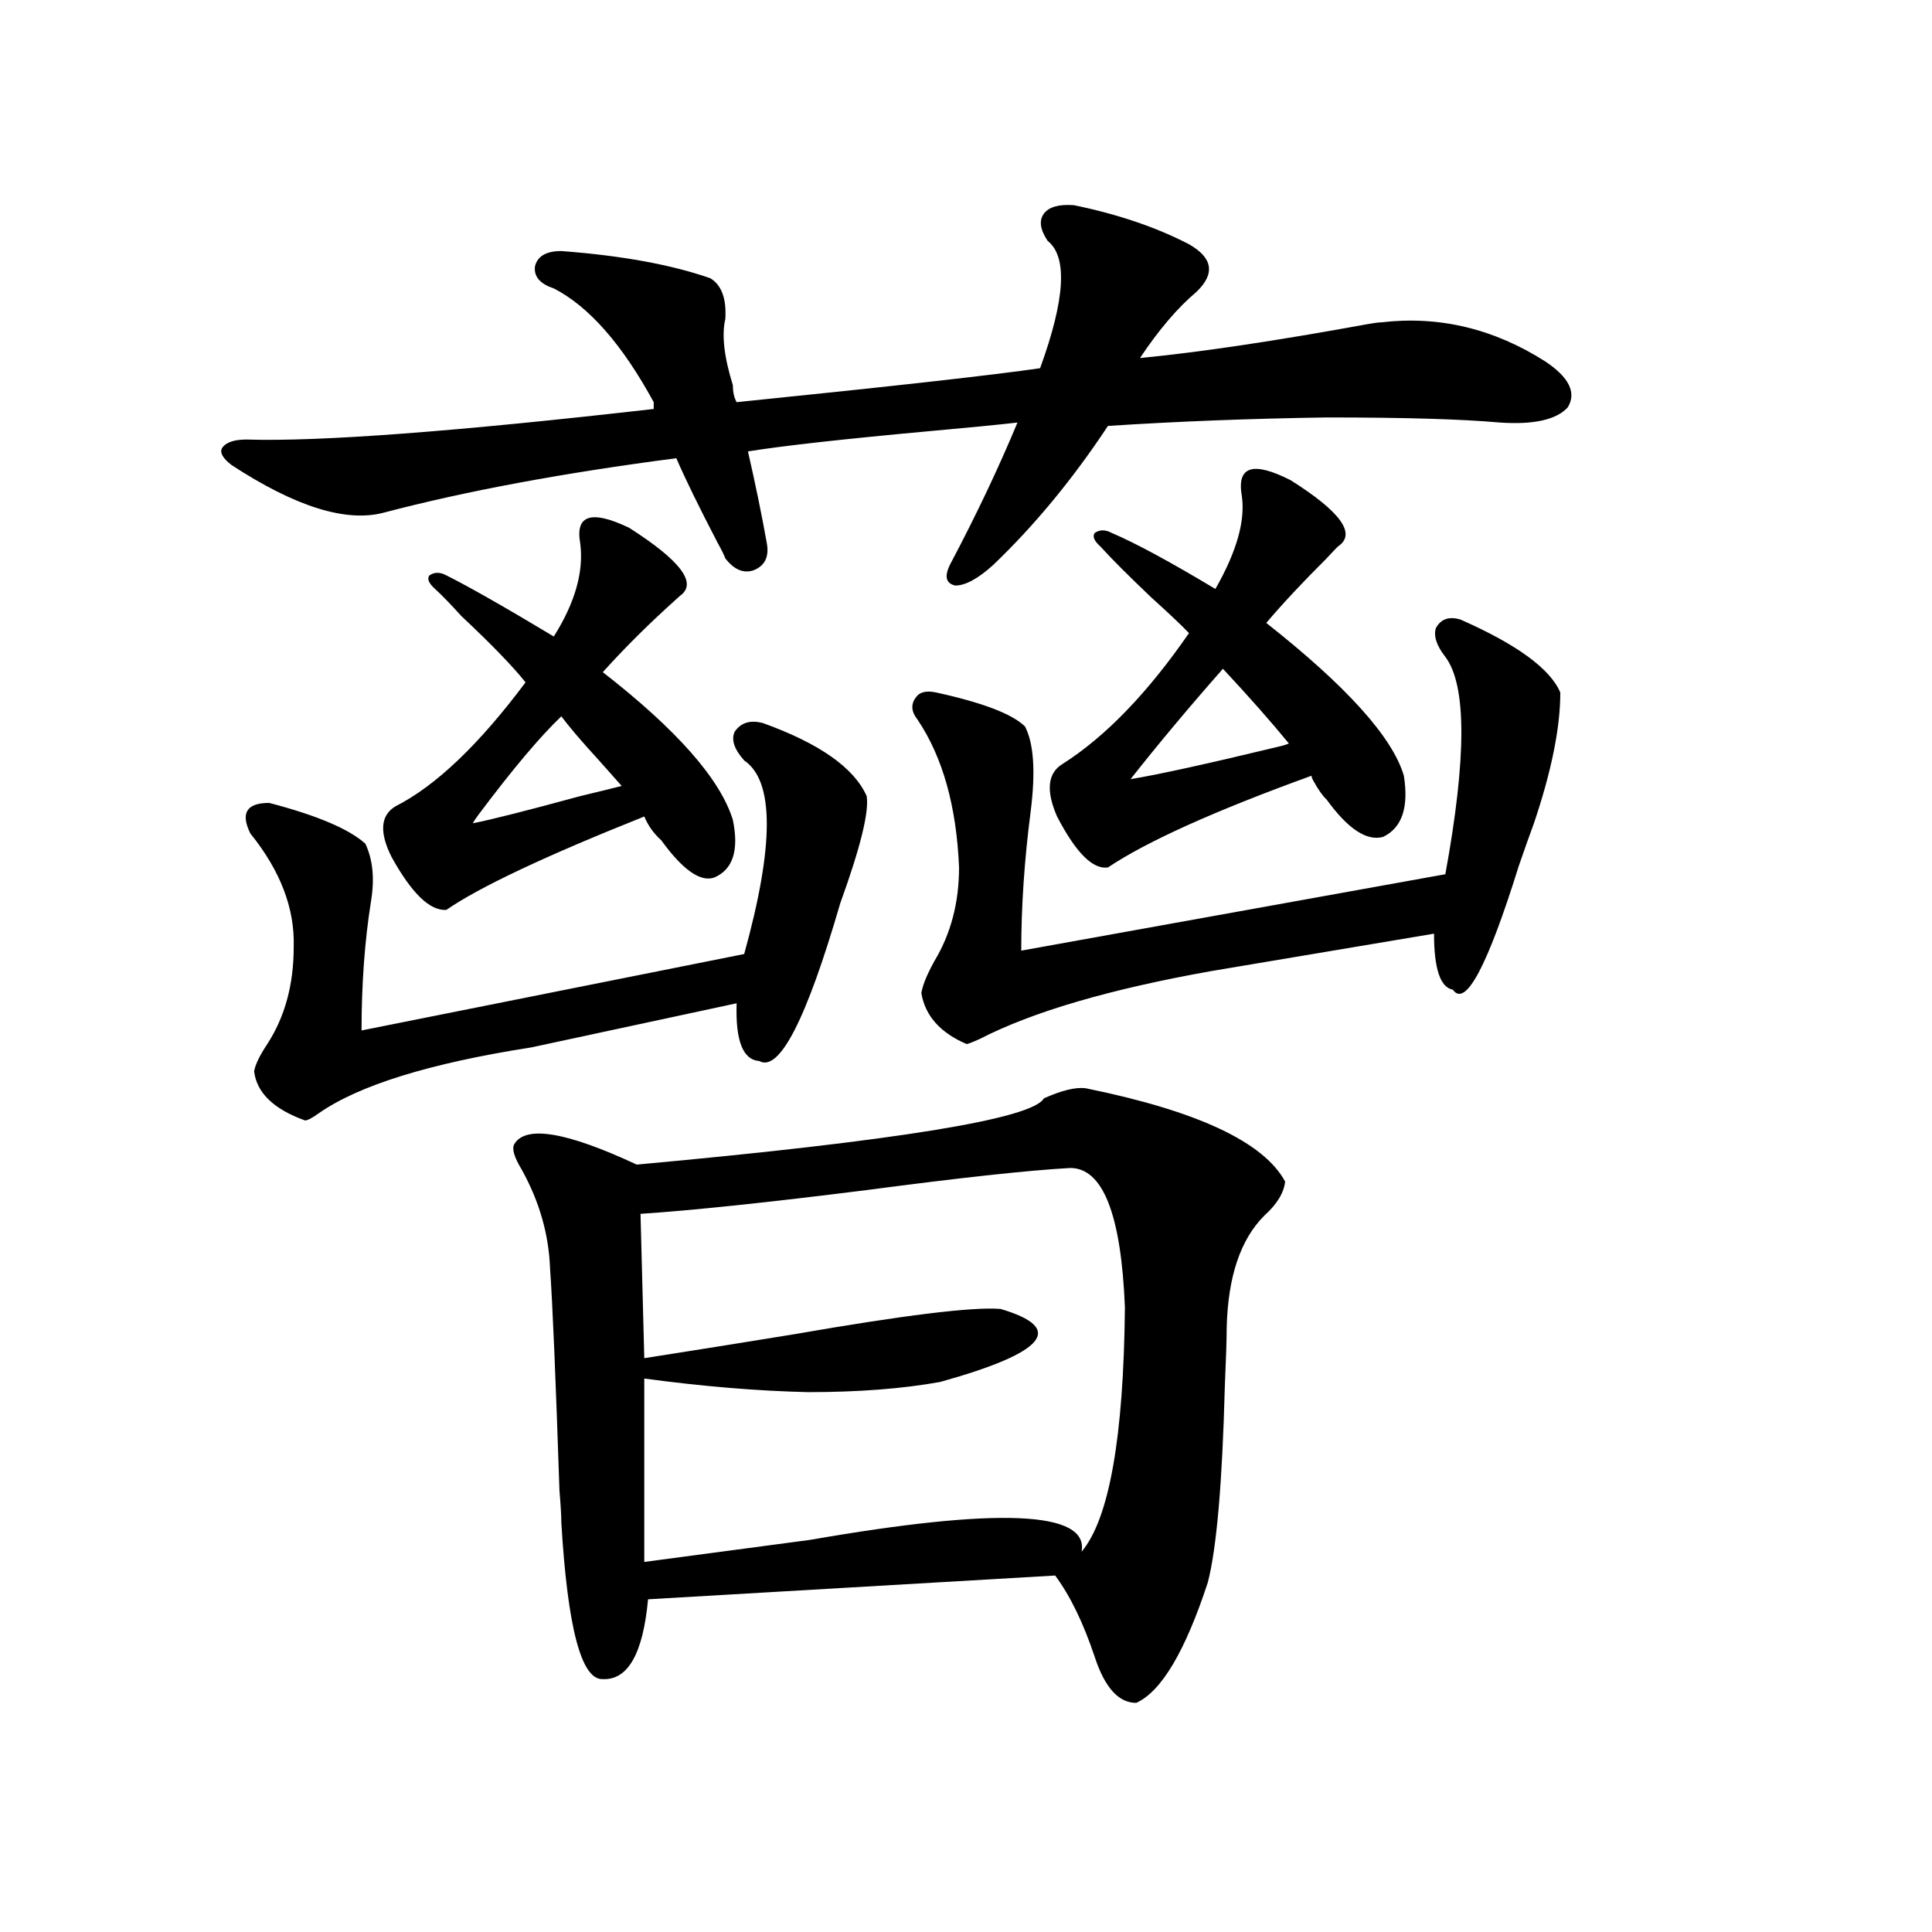 <?xml version="1.0" encoding="utf-8"?>
<!-- Generator: Adobe Illustrator 16.0.0, SVG Export Plug-In . SVG Version: 6.00 Build 0)  -->
<!DOCTYPE svg PUBLIC "-//W3C//DTD SVG 1.1//EN" "http://www.w3.org/Graphics/SVG/1.1/DTD/svg11.dtd">
<svg version="1.1" id="图层_1" xmlns="http://www.w3.org/2000/svg" xmlns:xlink="http://www.w3.org/1999/xlink" x="0px" y="0px"
	 width="1000px" height="1000px" viewBox="0 0 1000 1000" enable-background="new 0 0 1000 1000" xml:space="preserve">
<path d="M396.893,281.113c1.296,7.031-0.976,11.728-6.829,14.063c-5.213,1.758-10.091-0.288-14.634-6.152
	c-0.655-1.758-1.951-4.395-3.902-7.91c-9.756-18.745-16.92-33.398-21.463-43.945c-58.535,7.622-108.945,17.001-151.216,28.125
	c-19.512,5.273-45.853-2.925-79.022-24.609c-4.558-3.516-6.188-6.44-4.878-8.789c1.951-2.925,6.174-4.395,12.683-4.395
	c37.713,1.181,107.955-4.093,210.727-15.82v-3.516c-16.265-29.883-33.505-49.507-51.706-58.887
	c-7.164-2.335-10.411-6.152-9.756-11.426c1.296-5.273,5.854-7.91,13.658-7.91c31.219,2.349,56.904,7.031,77.071,14.063
	c5.854,3.516,8.445,10.547,7.805,21.094c-1.951,8.212-0.655,19.638,3.902,34.277c0,3.516,0.641,6.454,1.951,8.789
	c80.639-8.198,133-14.063,157.069-17.578c13.003-35.733,14.299-57.706,3.902-65.918c-3.902-5.851-4.558-10.547-1.951-14.063
	c2.592-3.516,7.805-4.972,15.609-4.395c22.759,4.696,42.591,11.426,59.511,20.215c12.348,7.031,13.658,15.243,3.902,24.609
	c-9.756,8.212-19.512,19.638-29.268,34.277c30.563-2.925,69.907-8.789,118.046-17.578c3.247-0.577,5.519-0.879,6.829-0.879
	c29.908-3.516,58.2,3.228,84.876,20.215c12.348,8.212,16.25,16.122,11.707,23.73c-5.854,6.454-17.561,9.091-35.121,7.91
	c-19.512-1.758-49.435-2.637-89.754-2.637c-39.679,0.591-77.406,2.06-113.168,4.395c-18.216,27.548-38.048,51.567-59.511,72.07
	c-7.805,7.031-14.313,10.547-19.512,10.547c-5.213-1.167-5.854-5.273-1.951-12.305c13.003-24.609,24.39-48.628,34.146-72.07
	c-10.411,1.181-25.365,2.637-44.877,4.395c-44.877,4.106-76.431,7.622-94.632,10.547
	C391.039,250.653,394.286,266.474,396.893,281.113z M394.941,374.277c29.268,10.547,47.148,23.153,53.657,37.793
	c1.296,8.212-3.262,26.669-13.658,55.371c-17.561,60.356-31.554,87.603-41.95,81.738c-8.46-0.577-12.362-10.547-11.707-29.883
	l-106.339,22.852c-52.682,8.212-89.434,19.638-110.241,34.277c-3.262,2.349-5.533,3.516-6.829,3.516
	c-16.265-5.851-25.045-14.351-26.341-25.488c0.641-3.516,2.927-8.198,6.829-14.063c9.101-14.063,13.658-30.762,13.658-50.098
	c0.641-19.913-6.829-39.551-22.438-58.887c-5.213-10.547-1.951-15.82,9.756-15.82c24.71,6.454,41.295,13.485,49.755,21.094
	c3.902,8.212,4.878,18.169,2.927,29.883c-3.262,20.517-4.878,42.778-4.878,66.797l198.044-39.551
	c15.609-56.25,15.609-89.648,0-100.195c-5.213-5.851-6.829-10.835-4.878-14.941C383.555,373.989,388.433,372.52,394.941,374.277z
	 M231.043,297.813c11.707,5.864,30.243,16.411,55.608,31.641c11.052-17.578,15.609-33.687,13.658-48.34
	c-2.606-14.64,5.854-17.276,25.365-7.91c26.661,17.001,35.441,28.716,26.341,35.156c-0.655,0.591-1.631,1.47-2.927,2.637
	c-13.658,12.305-26.021,24.609-37.072,36.914c38.368,29.883,60.807,55.371,67.315,76.465c3.247,15.82,0,25.79-9.756,29.883
	c-7.164,2.349-16.265-4.093-27.316-19.336c-3.902-3.516-6.829-7.608-8.78-12.305c-51.386,20.517-85.531,36.626-102.437,48.34
	c-8.46,0.591-17.896-8.487-28.292-27.246c-6.509-12.882-5.854-21.671,1.951-26.367c20.808-10.547,43.246-31.929,67.315-64.16
	c-6.509-8.198-17.561-19.624-33.17-34.277c-5.854-6.44-10.411-11.124-13.658-14.063c-3.262-2.925-4.237-5.273-2.927-7.031
	C224.854,296.055,227.781,296.055,231.043,297.813z M244.701,426.133c9.101-1.758,27.637-6.44,55.608-14.063
	c9.756-2.335,16.905-4.093,21.463-5.273c-2.606-2.925-6.509-7.319-11.707-13.184c-9.115-9.956-15.609-17.578-19.512-22.852
	c-11.066,10.547-25.365,27.548-42.926,50.977C246.317,423.496,245.342,424.966,244.701,426.133z M561.767,563.242
	c57.88,11.728,92.346,27.837,103.412,48.34c-0.655,5.864-4.237,11.728-10.731,17.578c-12.362,12.305-18.871,31.641-19.512,58.008
	c0,5.864-0.335,16.122-0.976,30.762c-1.311,49.81-4.237,83.496-8.78,101.074c-11.707,35.733-24.069,56.538-37.072,62.402
	c-9.115,0-16.265-7.91-21.463-23.73c-5.854-17.578-12.683-31.641-20.487-42.188l-210.727,12.305
	c-2.606,28.125-10.411,41.886-23.414,41.309c-11.066,0.577-18.216-26.367-21.463-80.859c0-3.516-0.335-9.077-0.976-16.699
	c-1.951-58.585-3.582-96.968-4.878-115.137c-0.655-17.578-5.533-34.565-14.634-50.977c-3.902-6.44-5.213-10.835-3.902-13.184
	c5.854-9.956,26.981-6.44,63.413,10.547c134.631-12.305,204.873-23.73,210.727-34.277
	C549.404,564.423,556.554,562.665,561.767,563.242z M553.962,604.551c-21.463,1.181-56.584,4.985-105.363,11.426
	c-51.386,6.454-90.409,10.547-117.07,12.305l1.951,74.707c18.856-2.925,44.542-7.031,77.071-12.305
	c57.225-9.956,93.001-14.351,107.314-13.184c33.811,9.97,23.414,22.563-31.219,37.793c-19.512,3.516-42.285,5.273-68.291,5.273
	c-26.021-0.577-54.313-2.925-84.876-7.031v94.922c22.104-2.925,50.73-6.729,85.852-11.426
	c97.559-16.987,144.387-14.941,140.484,6.152c14.299-16.987,21.783-59.175,22.438-126.563
	C580.303,628.583,570.867,604.551,553.962,604.551z M755.908,320.664c29.268,12.896,46.493,25.488,51.706,37.793
	c0,18.169-4.558,40.731-13.658,67.676c-1.951,5.273-4.558,12.606-7.805,21.973c-16.265,52.157-27.651,73.54-34.146,64.16
	c-6.509-1.167-9.756-10.835-9.756-29.004l-115.119,19.336c-52.682,9.38-92.681,21.094-119.997,35.156
	c-3.902,1.758-6.188,2.637-6.829,2.637c-13.658-5.851-21.463-14.64-23.414-26.367c0.641-4.093,2.927-9.668,6.829-16.699
	c8.445-14.063,12.683-30.171,12.683-48.34c-1.311-31.641-8.46-57.129-21.463-76.465c-3.262-4.093-3.582-7.91-0.976-11.426
	c1.951-2.925,5.519-3.804,10.731-2.637c24.055,5.273,39.344,11.138,45.853,17.578c4.543,8.789,5.519,23.442,2.927,43.945
	c-3.262,25.2-4.878,49.219-4.878,72.07L748.104,452.5c11.052-60.343,11.052-97.847,0-112.5c-4.558-5.851-6.188-10.835-4.878-14.941
	C745.817,320.376,750.055,318.906,755.908,320.664z M575.425,275.84c12.348,5.273,30.243,14.941,53.657,29.004
	c11.052-19.336,15.609-35.444,13.658-48.34c-2.606-15.229,5.854-17.866,25.365-7.91c26.006,16.411,34.146,27.837,24.39,34.277
	c-0.655,0.591-2.606,2.637-5.854,6.152c-12.362,12.305-22.773,23.442-31.219,33.398c41.615,32.821,65.364,59.188,71.218,79.102
	c2.592,16.411-0.976,26.958-10.731,31.641c-8.46,2.349-18.216-4.093-29.268-19.336c-1.951-1.758-4.237-4.972-6.829-9.668
	c-0.655-1.167-0.976-2.046-0.976-2.637c-50.09,18.169-85.211,33.989-105.363,47.461c-7.805,1.181-16.585-7.608-26.341-26.367
	c-5.854-13.472-4.878-22.55,2.927-27.246c22.104-14.063,43.901-36.612,65.364-67.676c-3.902-4.093-10.411-10.245-19.512-18.457
	c-11.707-11.124-20.487-19.913-26.341-26.367c-3.262-2.925-4.237-5.273-2.927-7.031C569.236,274.082,572.163,274.082,575.425,275.84
	z M585.181,403.281c14.299-2.335,39.664-7.91,76.096-16.699c2.592-0.577,4.543-1.167,5.854-1.758
	c-9.115-11.124-20.487-24.019-34.146-38.672C615.424,366.079,599.479,385.126,585.181,403.281z"/>
</svg>
